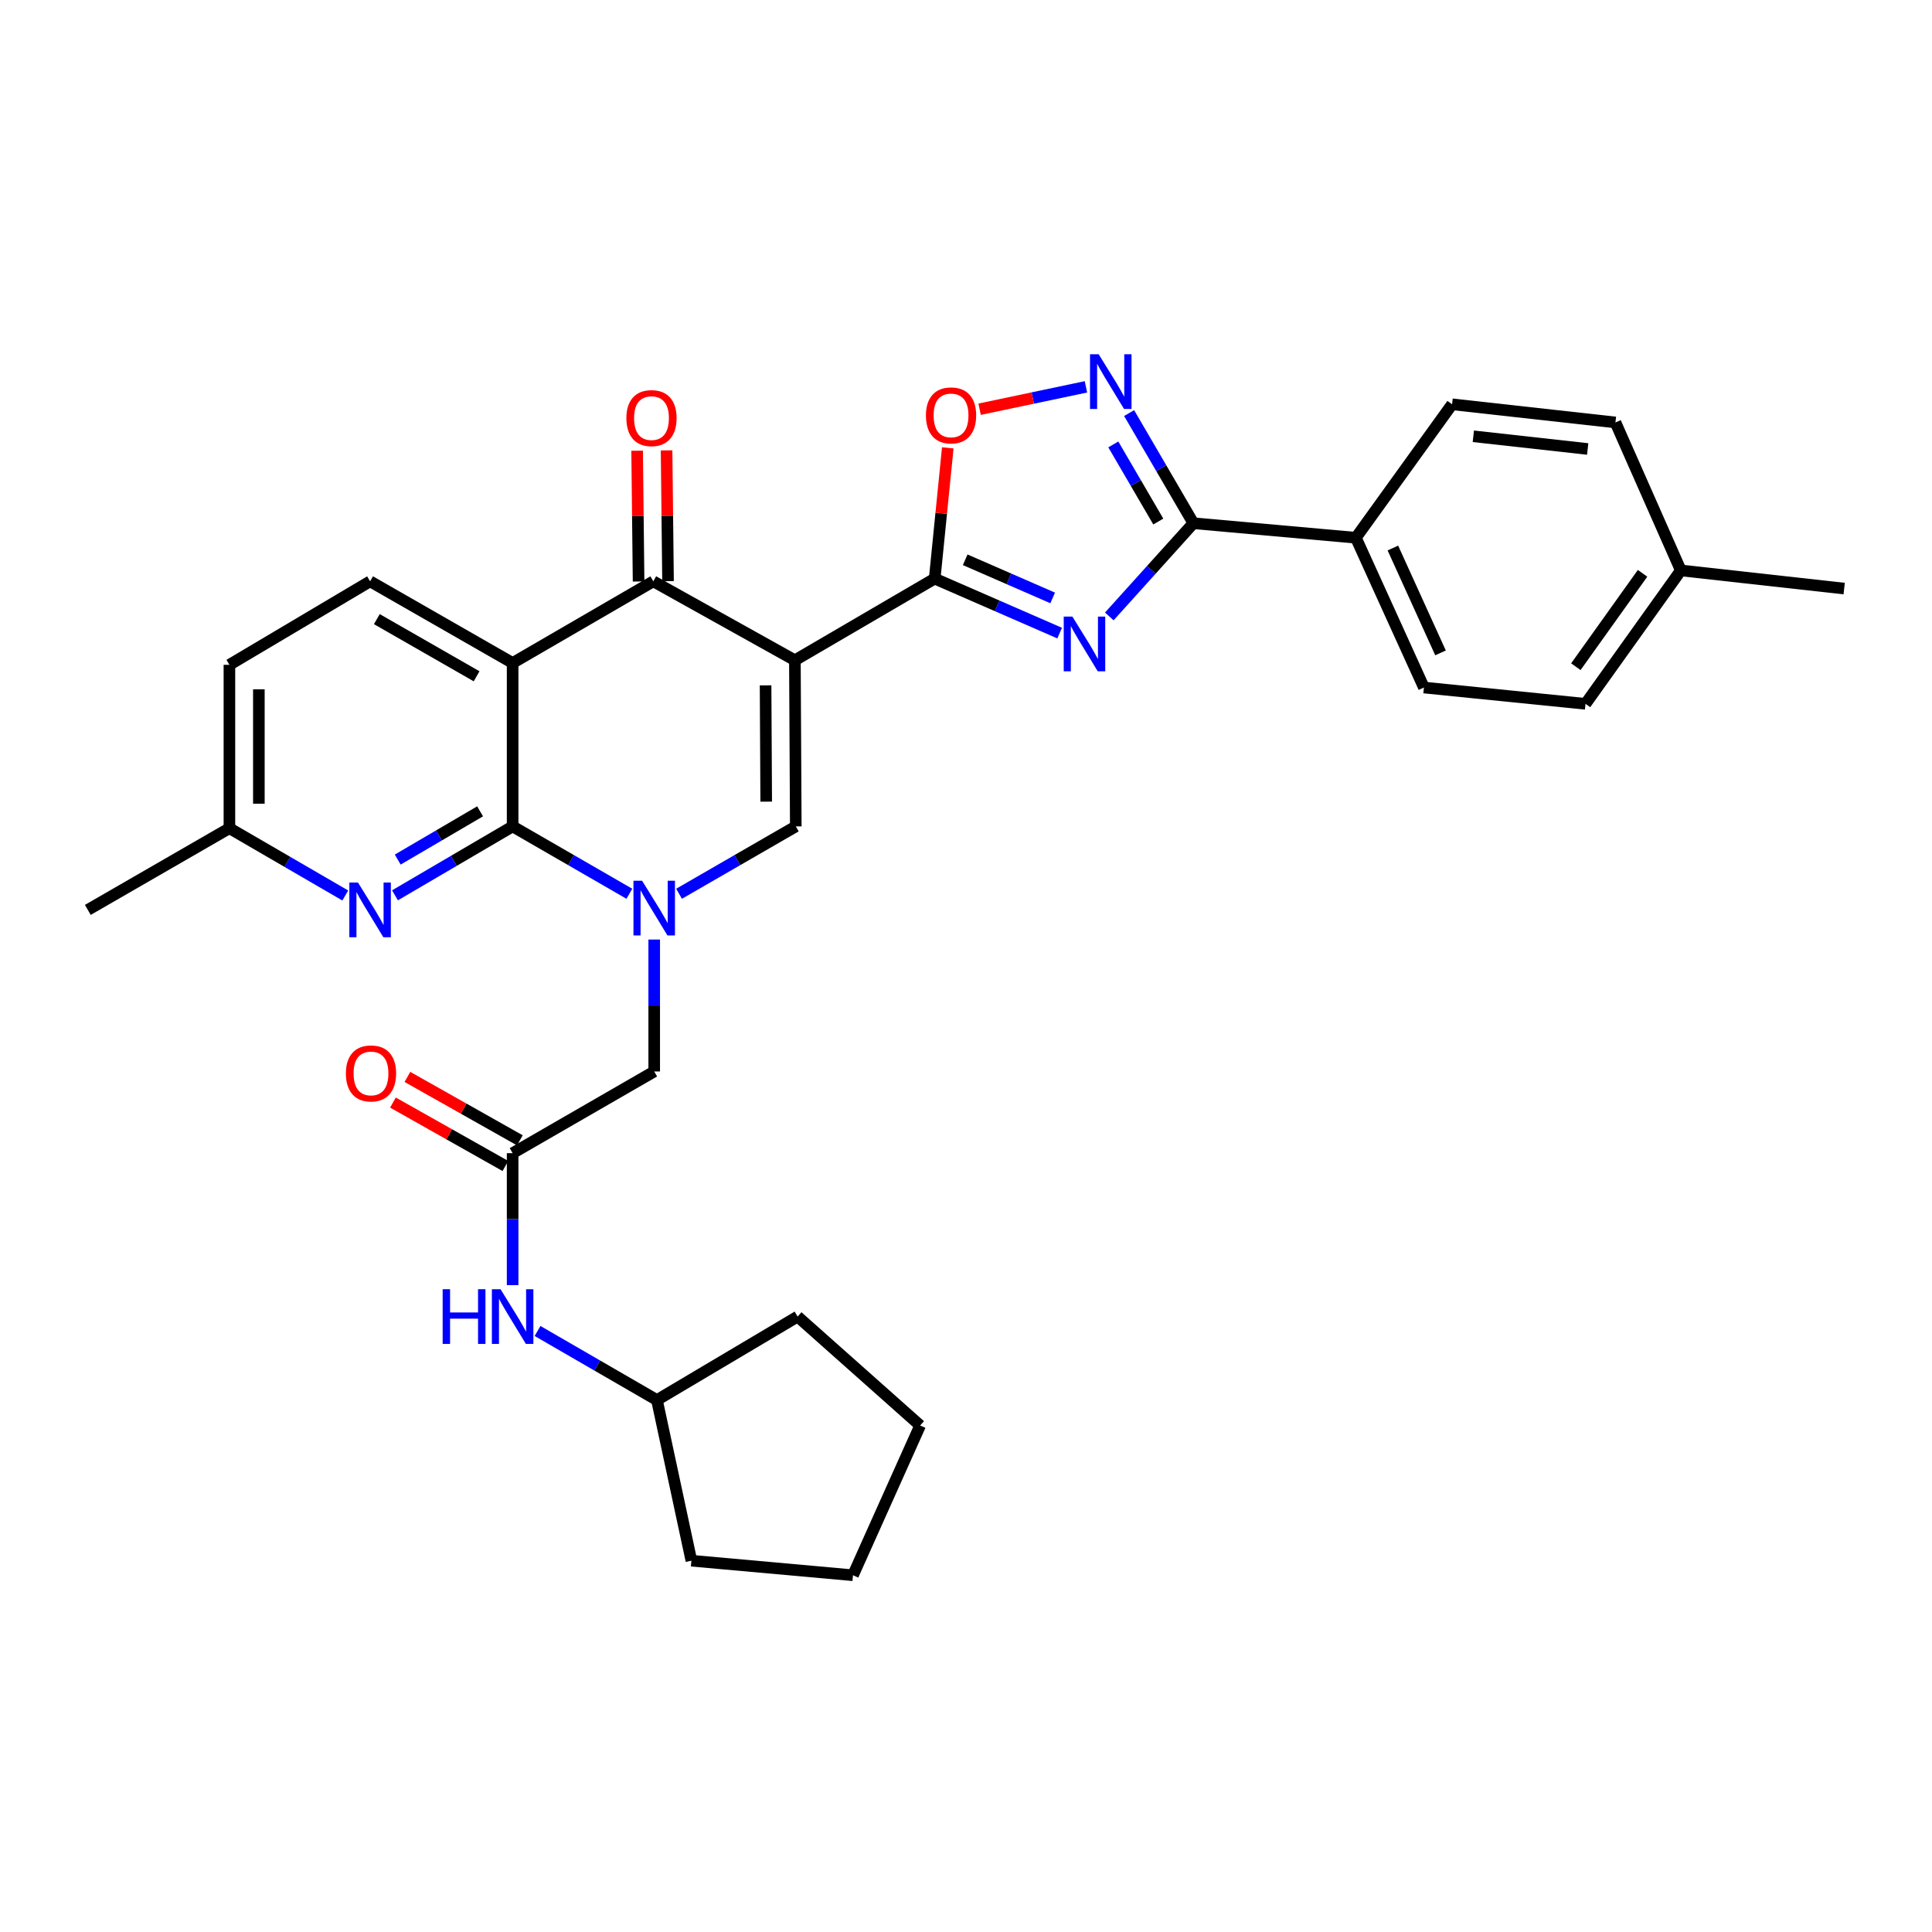 <?xml version='1.0' encoding='iso-8859-1'?>
<svg version='1.1' baseProfile='full'
              xmlns='http://www.w3.org/2000/svg'
                      xmlns:rdkit='http://www.rdkit.org/xml'
                      xmlns:xlink='http://www.w3.org/1999/xlink'
                  xml:space='preserve'
width='1000px' height='1000px' viewBox='0 0 1000 1000'>
<!-- END OF HEADER -->
<rect style='opacity:1.0;fill:#FFFFFF;stroke:none' width='1000' height='1000' x='0' y='0'> </rect>
<path class='bond-2' d='M 411.433,341.759 L 483.792,299.487' style='fill:none;fill-rule:evenodd;stroke:#000000;stroke-width:6px;stroke-linecap:butt;stroke-linejoin:miter;stroke-opacity:1' />
<path class='bond-5' d='M 411.433,341.759 L 338.151,300.893' style='fill:none;fill-rule:evenodd;stroke:#000000;stroke-width:6px;stroke-linecap:butt;stroke-linejoin:miter;stroke-opacity:1' />
<path class='bond-6' d='M 411.433,341.759 L 411.899,427.743' style='fill:none;fill-rule:evenodd;stroke:#000000;stroke-width:6px;stroke-linecap:butt;stroke-linejoin:miter;stroke-opacity:1' />
<path class='bond-6' d='M 396.261,354.739 L 396.587,414.928' style='fill:none;fill-rule:evenodd;stroke:#000000;stroke-width:6px;stroke-linecap:butt;stroke-linejoin:miter;stroke-opacity:1' />
<path class='bond-0' d='M 351.472,462.614 L 381.685,445.179' style='fill:none;fill-rule:evenodd;stroke:#0000FF;stroke-width:6px;stroke-linecap:butt;stroke-linejoin:miter;stroke-opacity:1' />
<path class='bond-0' d='M 381.685,445.179 L 411.899,427.743' style='fill:none;fill-rule:evenodd;stroke:#000000;stroke-width:6px;stroke-linecap:butt;stroke-linejoin:miter;stroke-opacity:1' />
<path class='bond-1' d='M 325.762,462.614 L 295.548,445.179' style='fill:none;fill-rule:evenodd;stroke:#0000FF;stroke-width:6px;stroke-linecap:butt;stroke-linejoin:miter;stroke-opacity:1' />
<path class='bond-1' d='M 295.548,445.179 L 265.335,427.743' style='fill:none;fill-rule:evenodd;stroke:#000000;stroke-width:6px;stroke-linecap:butt;stroke-linejoin:miter;stroke-opacity:1' />
<path class='bond-12' d='M 338.617,486.306 L 338.617,520.45' style='fill:none;fill-rule:evenodd;stroke:#0000FF;stroke-width:6px;stroke-linecap:butt;stroke-linejoin:miter;stroke-opacity:1' />
<path class='bond-12' d='M 338.617,520.45 L 338.617,554.594' style='fill:none;fill-rule:evenodd;stroke:#000000;stroke-width:6px;stroke-linecap:butt;stroke-linejoin:miter;stroke-opacity:1' />
<path class='bond-10' d='M 265.335,427.743 L 234.887,445.581' style='fill:none;fill-rule:evenodd;stroke:#000000;stroke-width:6px;stroke-linecap:butt;stroke-linejoin:miter;stroke-opacity:1' />
<path class='bond-10' d='M 234.887,445.581 L 204.439,463.419' style='fill:none;fill-rule:evenodd;stroke:#0000FF;stroke-width:6px;stroke-linecap:butt;stroke-linejoin:miter;stroke-opacity:1' />
<path class='bond-10' d='M 248.495,419.943 L 227.182,432.43' style='fill:none;fill-rule:evenodd;stroke:#000000;stroke-width:6px;stroke-linecap:butt;stroke-linejoin:miter;stroke-opacity:1' />
<path class='bond-10' d='M 227.182,432.43 L 205.868,444.916' style='fill:none;fill-rule:evenodd;stroke:#0000FF;stroke-width:6px;stroke-linecap:butt;stroke-linejoin:miter;stroke-opacity:1' />
<path class='bond-32' d='M 265.335,427.743 L 265.335,343.165' style='fill:none;fill-rule:evenodd;stroke:#000000;stroke-width:6px;stroke-linecap:butt;stroke-linejoin:miter;stroke-opacity:1' />
<path class='bond-3' d='M 483.792,299.487 L 516.131,313.59' style='fill:none;fill-rule:evenodd;stroke:#000000;stroke-width:6px;stroke-linecap:butt;stroke-linejoin:miter;stroke-opacity:1' />
<path class='bond-3' d='M 516.131,313.59 L 548.471,327.694' style='fill:none;fill-rule:evenodd;stroke:#0000FF;stroke-width:6px;stroke-linecap:butt;stroke-linejoin:miter;stroke-opacity:1' />
<path class='bond-3' d='M 499.587,289.746 L 522.225,299.619' style='fill:none;fill-rule:evenodd;stroke:#000000;stroke-width:6px;stroke-linecap:butt;stroke-linejoin:miter;stroke-opacity:1' />
<path class='bond-3' d='M 522.225,299.619 L 544.862,309.491' style='fill:none;fill-rule:evenodd;stroke:#0000FF;stroke-width:6px;stroke-linecap:butt;stroke-linejoin:miter;stroke-opacity:1' />
<path class='bond-9' d='M 483.792,299.487 L 487.181,265.648' style='fill:none;fill-rule:evenodd;stroke:#000000;stroke-width:6px;stroke-linecap:butt;stroke-linejoin:miter;stroke-opacity:1' />
<path class='bond-9' d='M 487.181,265.648 L 490.569,231.81' style='fill:none;fill-rule:evenodd;stroke:#FF0000;stroke-width:6px;stroke-linecap:butt;stroke-linejoin:miter;stroke-opacity:1' />
<path class='bond-7' d='M 574.169,319.063 L 595.929,294.943' style='fill:none;fill-rule:evenodd;stroke:#0000FF;stroke-width:6px;stroke-linecap:butt;stroke-linejoin:miter;stroke-opacity:1' />
<path class='bond-7' d='M 595.929,294.943 L 617.688,270.823' style='fill:none;fill-rule:evenodd;stroke:#000000;stroke-width:6px;stroke-linecap:butt;stroke-linejoin:miter;stroke-opacity:1' />
<path class='bond-4' d='M 265.335,343.165 L 338.151,300.893' style='fill:none;fill-rule:evenodd;stroke:#000000;stroke-width:6px;stroke-linecap:butt;stroke-linejoin:miter;stroke-opacity:1' />
<path class='bond-13' d='M 265.335,343.165 L 191.561,300.893' style='fill:none;fill-rule:evenodd;stroke:#000000;stroke-width:6px;stroke-linecap:butt;stroke-linejoin:miter;stroke-opacity:1' />
<path class='bond-13' d='M 246.691,350.049 L 195.049,320.459' style='fill:none;fill-rule:evenodd;stroke:#000000;stroke-width:6px;stroke-linecap:butt;stroke-linejoin:miter;stroke-opacity:1' />
<path class='bond-16' d='M 345.772,300.808 L 345.396,266.964' style='fill:none;fill-rule:evenodd;stroke:#000000;stroke-width:6px;stroke-linecap:butt;stroke-linejoin:miter;stroke-opacity:1' />
<path class='bond-16' d='M 345.396,266.964 L 345.019,233.121' style='fill:none;fill-rule:evenodd;stroke:#FF0000;stroke-width:6px;stroke-linecap:butt;stroke-linejoin:miter;stroke-opacity:1' />
<path class='bond-16' d='M 330.53,300.977 L 330.154,267.134' style='fill:none;fill-rule:evenodd;stroke:#000000;stroke-width:6px;stroke-linecap:butt;stroke-linejoin:miter;stroke-opacity:1' />
<path class='bond-16' d='M 330.154,267.134 L 329.778,233.29' style='fill:none;fill-rule:evenodd;stroke:#FF0000;stroke-width:6px;stroke-linecap:butt;stroke-linejoin:miter;stroke-opacity:1' />
<path class='bond-14' d='M 617.688,270.823 L 701.793,278.334' style='fill:none;fill-rule:evenodd;stroke:#000000;stroke-width:6px;stroke-linecap:butt;stroke-linejoin:miter;stroke-opacity:1' />
<path class='bond-33' d='M 617.688,270.823 L 601.059,242.314' style='fill:none;fill-rule:evenodd;stroke:#000000;stroke-width:6px;stroke-linecap:butt;stroke-linejoin:miter;stroke-opacity:1' />
<path class='bond-33' d='M 601.059,242.314 L 584.43,213.805' style='fill:none;fill-rule:evenodd;stroke:#0000FF;stroke-width:6px;stroke-linecap:butt;stroke-linejoin:miter;stroke-opacity:1' />
<path class='bond-33' d='M 599.533,269.95 L 587.893,249.994' style='fill:none;fill-rule:evenodd;stroke:#000000;stroke-width:6px;stroke-linecap:butt;stroke-linejoin:miter;stroke-opacity:1' />
<path class='bond-33' d='M 587.893,249.994 L 576.253,230.038' style='fill:none;fill-rule:evenodd;stroke:#0000FF;stroke-width:6px;stroke-linecap:butt;stroke-linejoin:miter;stroke-opacity:1' />
<path class='bond-8' d='M 562.081,200.229 L 534.563,206.021' style='fill:none;fill-rule:evenodd;stroke:#0000FF;stroke-width:6px;stroke-linecap:butt;stroke-linejoin:miter;stroke-opacity:1' />
<path class='bond-8' d='M 534.563,206.021 L 507.044,211.814' style='fill:none;fill-rule:evenodd;stroke:#FF0000;stroke-width:6px;stroke-linecap:butt;stroke-linejoin:miter;stroke-opacity:1' />
<path class='bond-18' d='M 178.716,463.505 L 148.731,446.094' style='fill:none;fill-rule:evenodd;stroke:#0000FF;stroke-width:6px;stroke-linecap:butt;stroke-linejoin:miter;stroke-opacity:1' />
<path class='bond-18' d='M 148.731,446.094 L 118.745,428.683' style='fill:none;fill-rule:evenodd;stroke:#000000;stroke-width:6px;stroke-linecap:butt;stroke-linejoin:miter;stroke-opacity:1' />
<path class='bond-11' d='M 265.335,596.875 L 338.617,554.594' style='fill:none;fill-rule:evenodd;stroke:#000000;stroke-width:6px;stroke-linecap:butt;stroke-linejoin:miter;stroke-opacity:1' />
<path class='bond-15' d='M 265.335,596.875 L 265.335,631.027' style='fill:none;fill-rule:evenodd;stroke:#000000;stroke-width:6px;stroke-linecap:butt;stroke-linejoin:miter;stroke-opacity:1' />
<path class='bond-15' d='M 265.335,631.027 L 265.335,665.179' style='fill:none;fill-rule:evenodd;stroke:#0000FF;stroke-width:6px;stroke-linecap:butt;stroke-linejoin:miter;stroke-opacity:1' />
<path class='bond-17' d='M 269.079,590.237 L 239.977,573.822' style='fill:none;fill-rule:evenodd;stroke:#000000;stroke-width:6px;stroke-linecap:butt;stroke-linejoin:miter;stroke-opacity:1' />
<path class='bond-17' d='M 239.977,573.822 L 210.876,557.407' style='fill:none;fill-rule:evenodd;stroke:#FF0000;stroke-width:6px;stroke-linecap:butt;stroke-linejoin:miter;stroke-opacity:1' />
<path class='bond-17' d='M 261.591,603.513 L 232.489,587.098' style='fill:none;fill-rule:evenodd;stroke:#000000;stroke-width:6px;stroke-linecap:butt;stroke-linejoin:miter;stroke-opacity:1' />
<path class='bond-17' d='M 232.489,587.098 L 203.387,570.683' style='fill:none;fill-rule:evenodd;stroke:#FF0000;stroke-width:6px;stroke-linecap:butt;stroke-linejoin:miter;stroke-opacity:1' />
<path class='bond-21' d='M 191.561,300.893 L 118.745,344.105' style='fill:none;fill-rule:evenodd;stroke:#000000;stroke-width:6px;stroke-linecap:butt;stroke-linejoin:miter;stroke-opacity:1' />
<path class='bond-19' d='M 701.793,278.334 L 737.019,355.867' style='fill:none;fill-rule:evenodd;stroke:#000000;stroke-width:6px;stroke-linecap:butt;stroke-linejoin:miter;stroke-opacity:1' />
<path class='bond-19' d='M 720.954,283.659 L 745.613,337.932' style='fill:none;fill-rule:evenodd;stroke:#000000;stroke-width:6px;stroke-linecap:butt;stroke-linejoin:miter;stroke-opacity:1' />
<path class='bond-20' d='M 701.793,278.334 L 751.593,209.26' style='fill:none;fill-rule:evenodd;stroke:#000000;stroke-width:6px;stroke-linecap:butt;stroke-linejoin:miter;stroke-opacity:1' />
<path class='bond-25' d='M 278.232,688.914 L 309.132,706.79' style='fill:none;fill-rule:evenodd;stroke:#0000FF;stroke-width:6px;stroke-linecap:butt;stroke-linejoin:miter;stroke-opacity:1' />
<path class='bond-25' d='M 309.132,706.79 L 340.031,724.665' style='fill:none;fill-rule:evenodd;stroke:#000000;stroke-width:6px;stroke-linecap:butt;stroke-linejoin:miter;stroke-opacity:1' />
<path class='bond-26' d='M 118.745,428.683 L 45.455,470.964' style='fill:none;fill-rule:evenodd;stroke:#000000;stroke-width:6px;stroke-linecap:butt;stroke-linejoin:miter;stroke-opacity:1' />
<path class='bond-34' d='M 118.745,428.683 L 118.745,344.105' style='fill:none;fill-rule:evenodd;stroke:#000000;stroke-width:6px;stroke-linecap:butt;stroke-linejoin:miter;stroke-opacity:1' />
<path class='bond-34' d='M 133.988,415.996 L 133.988,356.792' style='fill:none;fill-rule:evenodd;stroke:#000000;stroke-width:6px;stroke-linecap:butt;stroke-linejoin:miter;stroke-opacity:1' />
<path class='bond-22' d='M 737.019,355.867 L 820.658,364.301' style='fill:none;fill-rule:evenodd;stroke:#000000;stroke-width:6px;stroke-linecap:butt;stroke-linejoin:miter;stroke-opacity:1' />
<path class='bond-23' d='M 751.593,209.26 L 836.154,218.66' style='fill:none;fill-rule:evenodd;stroke:#000000;stroke-width:6px;stroke-linecap:butt;stroke-linejoin:miter;stroke-opacity:1' />
<path class='bond-23' d='M 762.593,225.819 L 821.786,232.399' style='fill:none;fill-rule:evenodd;stroke:#000000;stroke-width:6px;stroke-linecap:butt;stroke-linejoin:miter;stroke-opacity:1' />
<path class='bond-35' d='M 820.658,364.301 L 869.992,295.253' style='fill:none;fill-rule:evenodd;stroke:#000000;stroke-width:6px;stroke-linecap:butt;stroke-linejoin:miter;stroke-opacity:1' />
<path class='bond-35' d='M 815.656,345.083 L 850.19,296.749' style='fill:none;fill-rule:evenodd;stroke:#000000;stroke-width:6px;stroke-linecap:butt;stroke-linejoin:miter;stroke-opacity:1' />
<path class='bond-24' d='M 836.154,218.66 L 869.992,295.253' style='fill:none;fill-rule:evenodd;stroke:#000000;stroke-width:6px;stroke-linecap:butt;stroke-linejoin:miter;stroke-opacity:1' />
<path class='bond-27' d='M 869.992,295.253 L 954.545,304.644' style='fill:none;fill-rule:evenodd;stroke:#000000;stroke-width:6px;stroke-linecap:butt;stroke-linejoin:miter;stroke-opacity:1' />
<path class='bond-28' d='M 340.031,724.665 L 412.839,681.453' style='fill:none;fill-rule:evenodd;stroke:#000000;stroke-width:6px;stroke-linecap:butt;stroke-linejoin:miter;stroke-opacity:1' />
<path class='bond-29' d='M 340.031,724.665 L 357.865,807.813' style='fill:none;fill-rule:evenodd;stroke:#000000;stroke-width:6px;stroke-linecap:butt;stroke-linejoin:miter;stroke-opacity:1' />
<path class='bond-31' d='M 412.839,681.453 L 476.264,737.833' style='fill:none;fill-rule:evenodd;stroke:#000000;stroke-width:6px;stroke-linecap:butt;stroke-linejoin:miter;stroke-opacity:1' />
<path class='bond-30' d='M 357.865,807.813 L 441.503,815.349' style='fill:none;fill-rule:evenodd;stroke:#000000;stroke-width:6px;stroke-linecap:butt;stroke-linejoin:miter;stroke-opacity:1' />
<path class='bond-36' d='M 441.503,815.349 L 476.264,737.833' style='fill:none;fill-rule:evenodd;stroke:#000000;stroke-width:6px;stroke-linecap:butt;stroke-linejoin:miter;stroke-opacity:1' />
<path  class='atom-1' d='M 332.357 455.872
L 341.637 470.872
Q 342.557 472.352, 344.037 475.032
Q 345.517 477.712, 345.597 477.872
L 345.597 455.872
L 349.357 455.872
L 349.357 484.192
L 345.477 484.192
L 335.517 467.792
Q 334.357 465.872, 333.117 463.672
Q 331.917 461.472, 331.557 460.792
L 331.557 484.192
L 327.877 484.192
L 327.877 455.872
L 332.357 455.872
' fill='#0000FF'/>
<path  class='atom-4' d='M 555.065 319.14
L 564.345 334.14
Q 565.265 335.62, 566.745 338.3
Q 568.225 340.98, 568.305 341.14
L 568.305 319.14
L 572.065 319.14
L 572.065 347.46
L 568.185 347.46
L 558.225 331.06
Q 557.065 329.14, 555.825 326.94
Q 554.625 324.74, 554.265 324.06
L 554.265 347.46
L 550.585 347.46
L 550.585 319.14
L 555.065 319.14
' fill='#0000FF'/>
<path  class='atom-9' d='M 568.673 183.364
L 577.953 198.364
Q 578.873 199.844, 580.353 202.524
Q 581.833 205.204, 581.913 205.364
L 581.913 183.364
L 585.673 183.364
L 585.673 211.684
L 581.793 211.684
L 571.833 195.284
Q 570.673 193.364, 569.433 191.164
Q 568.233 188.964, 567.873 188.284
L 567.873 211.684
L 564.193 211.684
L 564.193 183.364
L 568.673 183.364
' fill='#0000FF'/>
<path  class='atom-10' d='M 479.26 215.005
Q 479.26 208.205, 482.62 204.405
Q 485.98 200.605, 492.26 200.605
Q 498.54 200.605, 501.9 204.405
Q 505.26 208.205, 505.26 215.005
Q 505.26 221.885, 501.86 225.805
Q 498.46 229.685, 492.26 229.685
Q 486.02 229.685, 482.62 225.805
Q 479.26 221.925, 479.26 215.005
M 492.26 226.485
Q 496.58 226.485, 498.9 223.605
Q 501.26 220.685, 501.26 215.005
Q 501.26 209.445, 498.9 206.645
Q 496.58 203.805, 492.26 203.805
Q 487.94 203.805, 485.58 206.605
Q 483.26 209.405, 483.26 215.005
Q 483.26 220.725, 485.58 223.605
Q 487.94 226.485, 492.26 226.485
' fill='#FF0000'/>
<path  class='atom-11' d='M 185.301 456.804
L 194.581 471.804
Q 195.501 473.284, 196.981 475.964
Q 198.461 478.644, 198.541 478.804
L 198.541 456.804
L 202.301 456.804
L 202.301 485.124
L 198.421 485.124
L 188.461 468.724
Q 187.301 466.804, 186.061 464.604
Q 184.861 462.404, 184.501 461.724
L 184.501 485.124
L 180.821 485.124
L 180.821 456.804
L 185.301 456.804
' fill='#0000FF'/>
<path  class='atom-16' d='M 229.115 667.293
L 232.955 667.293
L 232.955 679.333
L 247.435 679.333
L 247.435 667.293
L 251.275 667.293
L 251.275 695.613
L 247.435 695.613
L 247.435 682.533
L 232.955 682.533
L 232.955 695.613
L 229.115 695.613
L 229.115 667.293
' fill='#0000FF'/>
<path  class='atom-16' d='M 259.075 667.293
L 268.355 682.293
Q 269.275 683.773, 270.755 686.453
Q 272.235 689.133, 272.315 689.293
L 272.315 667.293
L 276.075 667.293
L 276.075 695.613
L 272.195 695.613
L 262.235 679.213
Q 261.075 677.293, 259.835 675.093
Q 258.635 672.893, 258.275 672.213
L 258.275 695.613
L 254.595 695.613
L 254.595 667.293
L 259.075 667.293
' fill='#0000FF'/>
<path  class='atom-17' d='M 324.211 216.411
Q 324.211 209.611, 327.571 205.811
Q 330.931 202.011, 337.211 202.011
Q 343.491 202.011, 346.851 205.811
Q 350.211 209.611, 350.211 216.411
Q 350.211 223.291, 346.811 227.211
Q 343.411 231.091, 337.211 231.091
Q 330.971 231.091, 327.571 227.211
Q 324.211 223.331, 324.211 216.411
M 337.211 227.891
Q 341.531 227.891, 343.851 225.011
Q 346.211 222.091, 346.211 216.411
Q 346.211 210.851, 343.851 208.051
Q 341.531 205.211, 337.211 205.211
Q 332.891 205.211, 330.531 208.011
Q 328.211 210.811, 328.211 216.411
Q 328.211 222.131, 330.531 225.011
Q 332.891 227.891, 337.211 227.891
' fill='#FF0000'/>
<path  class='atom-18' d='M 179.027 555.605
Q 179.027 548.805, 182.387 545.005
Q 185.747 541.205, 192.027 541.205
Q 198.307 541.205, 201.667 545.005
Q 205.027 548.805, 205.027 555.605
Q 205.027 562.485, 201.627 566.405
Q 198.227 570.285, 192.027 570.285
Q 185.787 570.285, 182.387 566.405
Q 179.027 562.525, 179.027 555.605
M 192.027 567.085
Q 196.347 567.085, 198.667 564.205
Q 201.027 561.285, 201.027 555.605
Q 201.027 550.045, 198.667 547.245
Q 196.347 544.405, 192.027 544.405
Q 187.707 544.405, 185.347 547.205
Q 183.027 550.005, 183.027 555.605
Q 183.027 561.325, 185.347 564.205
Q 187.707 567.085, 192.027 567.085
' fill='#FF0000'/>
</svg>
